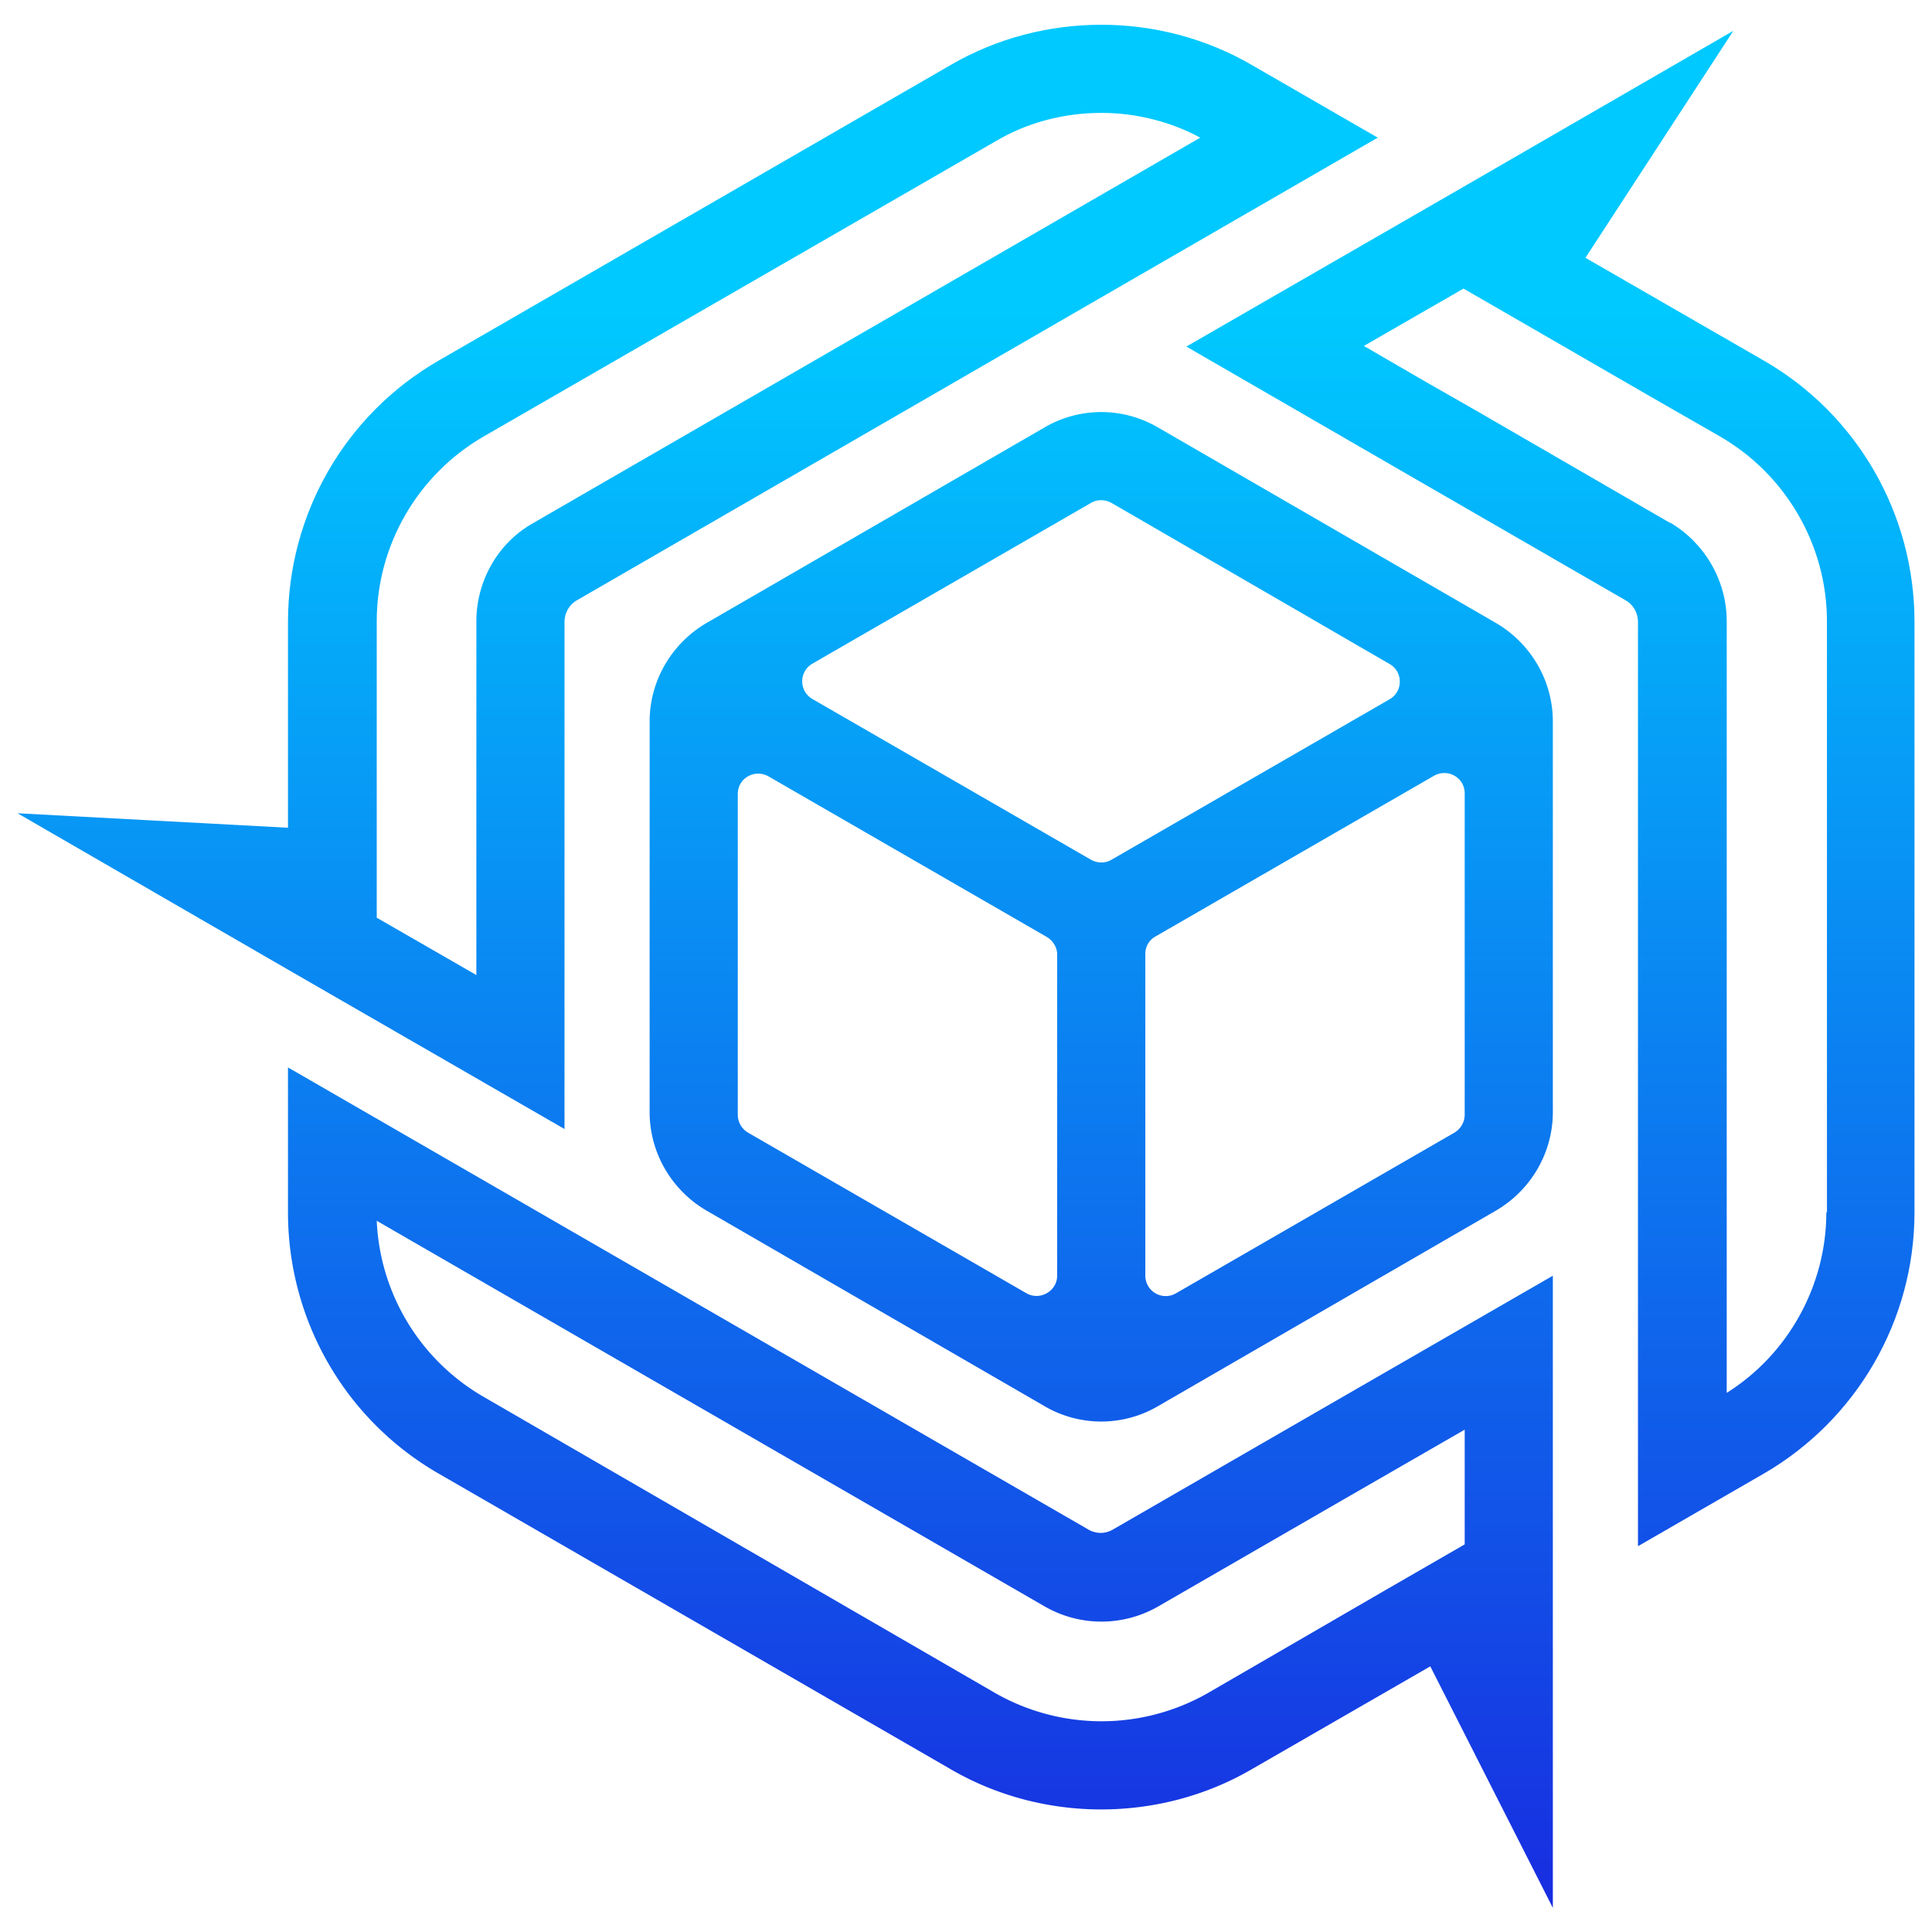 <svg version="1.1" id="Layer_1" xmlns="http://www.w3.org/2000/svg" x="0" y="0" viewBox="0 0 32 32" style="enable-background:new 0 0 32 32" xml:space="preserve"><style>.st0{fill:#fff}</style><linearGradient id="SVGID_1_" gradientUnits="userSpaceOnUse" x1="18.242" y1="-.172" x2="18.242" y2="37.446"><stop offset=".142" style="stop-color:#00c9ff"/><stop offset=".857" style="stop-color:#182ae0"/></linearGradient><path d="M10.76 11.95v6.47c0 .67.36 1.29.94 1.63l5.6 3.24c.58.34 1.3.34 1.88 0l5.6-3.24c.58-.34.94-.96.94-1.63v-6.47c0-.67-.36-1.29-.94-1.63l-5.6-3.24a1.86 1.86 0 0 0-1.88 0l-5.6 3.24c-.58.34-.94.96-.94 1.63zM17 21.42l-4.61-2.66a.345.345 0 0 1-.17-.29v-5.32c0-.26.28-.42.51-.29l4.61 2.66c.1.06.17.17.17.29v5.32c0 .25-.28.42-.51.29zm7.09-2.66-4.61 2.66a.338.338 0 0 1-.51-.29V15.8c0-.12.06-.23.17-.29l4.61-2.66c.23-.13.51.03.51.29v5.32c0 .13-.07.24-.17.3zm-1.07-7.18-4.61 2.66c-.1.06-.23.06-.34 0l-4.61-2.66a.338.338 0 0 1 0-.59l4.61-2.66c.1-.06.23-.06.34 0L23.02 11c.22.13.22.45 0 .58z" style="fill:url(#SVGID_1_)"/><linearGradient id="SVGID_2_" gradientUnits="userSpaceOnUse" x1="25.68" y1="-.174" x2="25.68" y2="37.447"><stop offset=".142" style="stop-color:#00c9ff"/><stop offset=".857" style="stop-color:#182ae0"/></linearGradient><path d="m29.21 5.97-1.18-.68-1.77-1.02L28.71.51 24.23 3.1l-4.58 2.64.38.22 3.72 2.15 3.17 1.83c.13.07.21.21.21.36v15.31l2.08-1.2c1.54-.89 2.5-2.54 2.5-4.33V10.3c0-1.79-.95-3.44-2.5-4.33zm1.04 14.11c0 1.21-.63 2.35-1.65 2.99V10.29c0-.67-.36-1.29-.93-1.63h-.01L24.5 6.83l-.91-.52-1-.58 1.65-.95 1.3.75 1.73 1 1.22.7c1.09.63 1.77 1.8 1.77 3.06v9.79z" style="fill:url(#SVGID_2_)"/><linearGradient id="SVGID_3_" gradientUnits="userSpaceOnUse" x1="15.249" y1="-.172" x2="15.249" y2="37.446"><stop offset=".142" style="stop-color:#00c9ff"/><stop offset=".857" style="stop-color:#182ae0"/></linearGradient><path d="m6.24 20.22 11.05 6.38a1.886 1.886 0 0 0 1.89.01l3.17-1.83 1.91-1.1v1.9l-1.3.75-2.95 1.71a3.552 3.552 0 0 1-3.53 0L8 23.13a3.547 3.547 0 0 1-1.76-2.91m-1.47-2.54v2.4c0 1.79.95 3.44 2.5 4.33l8.47 4.89c.77.45 1.64.67 2.5.67s1.73-.22 2.5-.67l2.95-1.7 2.03 4V21.13l-4.11 2.37-3.17 1.83a.42.42 0 0 1-.21.06.42.42 0 0 1-.21-.06L4.77 17.68z" style="fill:url(#SVGID_3_)"/><linearGradient id="SVGID_4_" gradientUnits="userSpaceOnUse" x1="11.554" y1="-.172" x2="11.554" y2="37.446"><stop offset=".142" style="stop-color:#00c9ff"/><stop offset=".857" style="stop-color:#182ae0"/></linearGradient><path d="M18.24 1.87c.57 0 1.14.14 1.64.41L8.82 8.67c-.58.33-.93.96-.93 1.62v5.86l-1.65-.95v-4.91c0-1.26.68-2.43 1.77-3.06l8.48-4.89c.52-.31 1.13-.47 1.75-.47m0-1.46c-.86 0-1.73.22-2.5.67L7.27 5.97c-1.55.89-2.5 2.54-2.5 4.33v3.41l-4.48-.24 4.48 2.59 4.58 2.64v-8.4c0-.15.08-.29.21-.36l13.26-7.66-2.08-1.2c-.77-.45-1.64-.67-2.5-.67z" style="fill:url(#SVGID_4_)"/></svg>